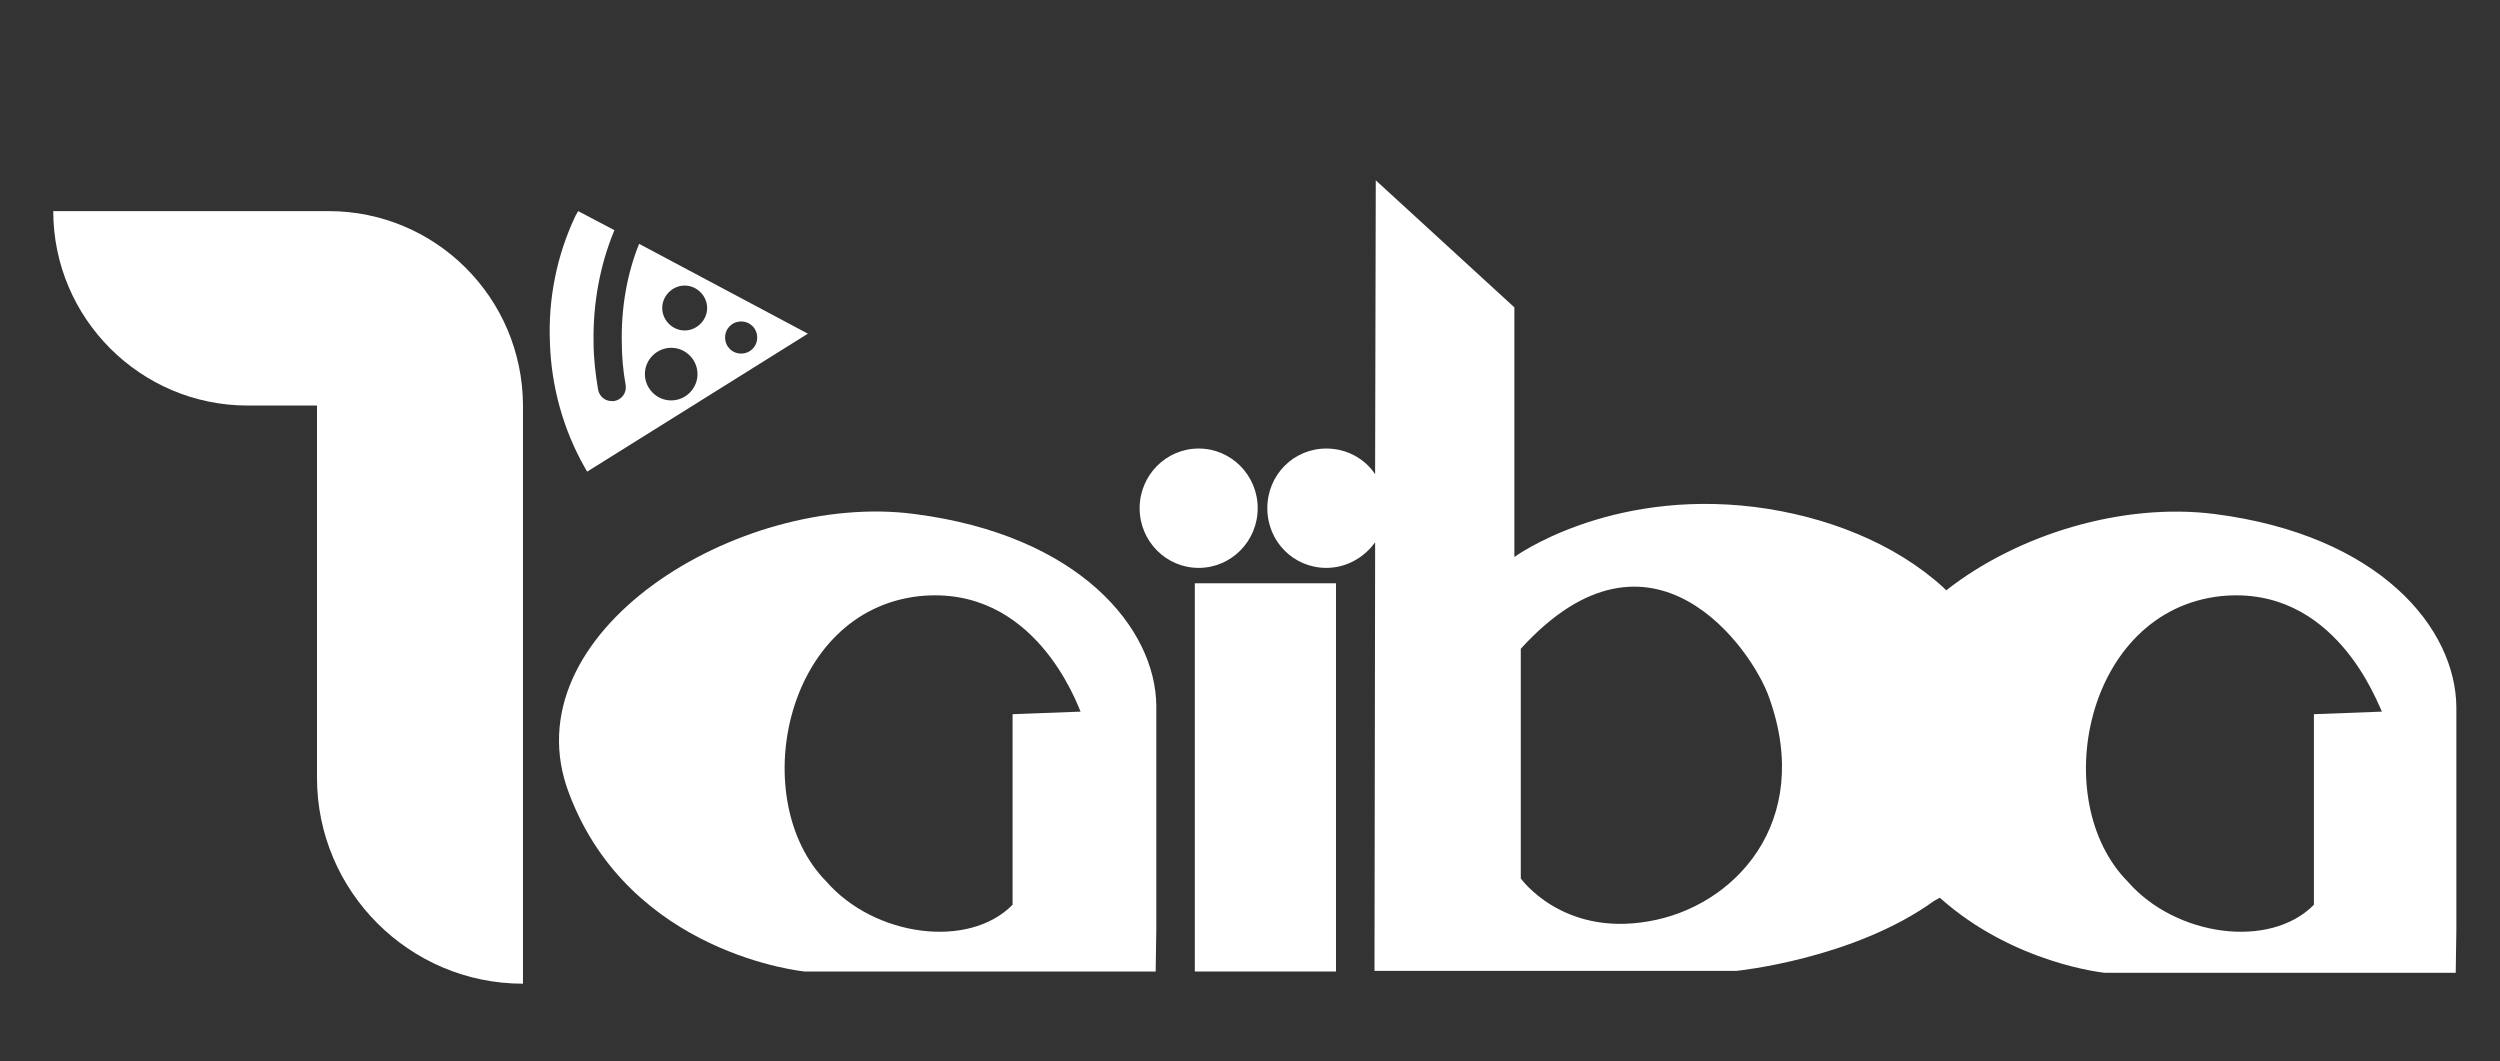 <?xml version="1.0" encoding="utf-8"?>
<!-- Generator: Adobe Illustrator 27.4.0, SVG Export Plug-In . SVG Version: 6.00 Build 0)  -->
<svg version="1.1" id="Calque_1" xmlns="http://www.w3.org/2000/svg" xmlns:xlink="http://www.w3.org/1999/xlink" x="0px" y="0px"
	 viewBox="0 0 389.6 165.4" style="enable-background:new 0 0 389.6 165.4;" xml:space="preserve">
<rect x="0" y="0" width="389.6" height="165.4" fill="#333333" stroke="none"/>
<style type="text/css">
	.st0{fill:#FFFFFF;}
</style>
<g>
	<polygon class="st0" points="65.9,19.3 65.9,18.3 65.9,18.3 	"/>
	<path class="st0" d="M65.8,12.6C65.8,12.6,65.9,12.6,65.8,12.6L65.8,12.6L65.8,12.6L65.8,12.6z"/>
	<polygon class="st0" points="81.7,43.1 81.7,42.3 81.7,42.3 	"/>
	<path class="st0" d="M81.6,38C81.6,38,81.7,38,81.6,38L81.6,38L81.6,38L81.6,38z"/>
	<g>
		<ellipse class="st0" cx="186.8" cy="79.2" rx="9.2" ry="9.3"/>
		<path class="st0" d="M142.5,80.1c-27.4-3.6-63.4,18.6-53.8,43.6c9.5,25.1,36.7,27.7,36.7,27.7h54.7l0.1-6.7c0,0,0-22,0-34.7
			C180.1,97.9,168.2,83.4,142.5,80.1z M157.8,111.3V141c-6.9,7-21.6,4.9-29-3.6c-12.5-12.6-6.7-42.2,14.5-44.5
			c17.9-1.8,24.5,16.7,25.1,18L157.8,111.3z"/>
		<rect x="186.2" y="90.9" class="st0" width="22" height="60.5"/>
		<path class="st0" d="M345.1,80.1c-14.2-1.8-30.6,3.1-41.8,11.9l-0.5-0.5c-7.6-6.9-18.3-11.1-29.4-12.5
			c-22.9-2.8-37.4,7.8-37.4,7.8V47.9l-21.6-19.8l-0.1,44.4v1.4c-1.6-2.4-4.4-4-7.6-4c-5.1,0-9.2,4.1-9.2,9.3c0,5.2,4.1,9.3,9.2,9.3
			c3.1,0,5.9-1.6,7.6-4v1.3l-0.1,65.5h56.4c0,0,18.2-1.8,30.8-10.9l0.9-0.5c11.5,10.3,25.7,11.7,25.7,11.7h54.7l0.1-6.7
			c0,0,0-22,0-34.7C382.7,97.9,370.9,83.4,345.1,80.1z M256.8,143.6c-13.4,2.3-19.8-6.7-19.8-6.7v-35.8c20.4-22.4,36.1,0.1,38.7,7.6
			C282.7,128.2,270.2,141.4,256.8,143.6z M360.6,111.3V141c-6.9,7-21.6,4.9-29-3.6c-12.5-12.6-6.7-42.2,14.5-44.5
			c17.8-1.8,24.4,16.7,25.1,18L360.6,111.3z"/>
	</g>
	<g>
		<path class="st0" d="M51.2,32.9H8.3c0,16.7,13.6,30.3,30.3,30.3h10.8v58c0,17.7,14.4,32.1,32.1,32.1V72.9v-9.8v0
			C81.4,46.4,67.9,32.9,51.2,32.9z"/>
		<path class="st0" d="M99.6,38c-1.9,4.7-2.8,10-2.7,15.3c0,2.2,0.2,4.5,0.6,6.7c0.2,1.2-0.6,2.3-1.8,2.5c-0.1,0-0.3,0-0.4,0
			c-1,0-1.9-0.7-2.1-1.8c-0.4-2.4-0.7-4.9-0.7-7.4c-0.1-6,1-12,3.2-17.3c0,0,0-0.1,0.1-0.1l-5.7-3l-0.4,0.7
			c-2.9,6.1-4.3,12.9-4,19.8c0.2,6.8,2.1,13.6,5.4,19.4l0.4,0.7L125.9,52L99.6,38z M104.6,62.4c-2.3,0-4.1-1.9-4.1-4.1
			c0-2.3,1.9-4.1,4.1-4.1c2.3,0,4.1,1.9,4.1,4.1C108.7,60.5,106.9,62.4,104.6,62.4z M106.7,51.5c-1.9,0-3.5-1.6-3.5-3.5
			s1.6-3.5,3.5-3.5c1.9,0,3.5,1.6,3.5,3.5S108.6,51.5,106.7,51.5z M115.5,55.1c-1.4,0-2.5-1.1-2.5-2.5c0-1.4,1.1-2.5,2.5-2.5
			s2.5,1.1,2.5,2.5C118,54,116.9,55.1,115.5,55.1z"/>
	</g>
</g>
</svg>
